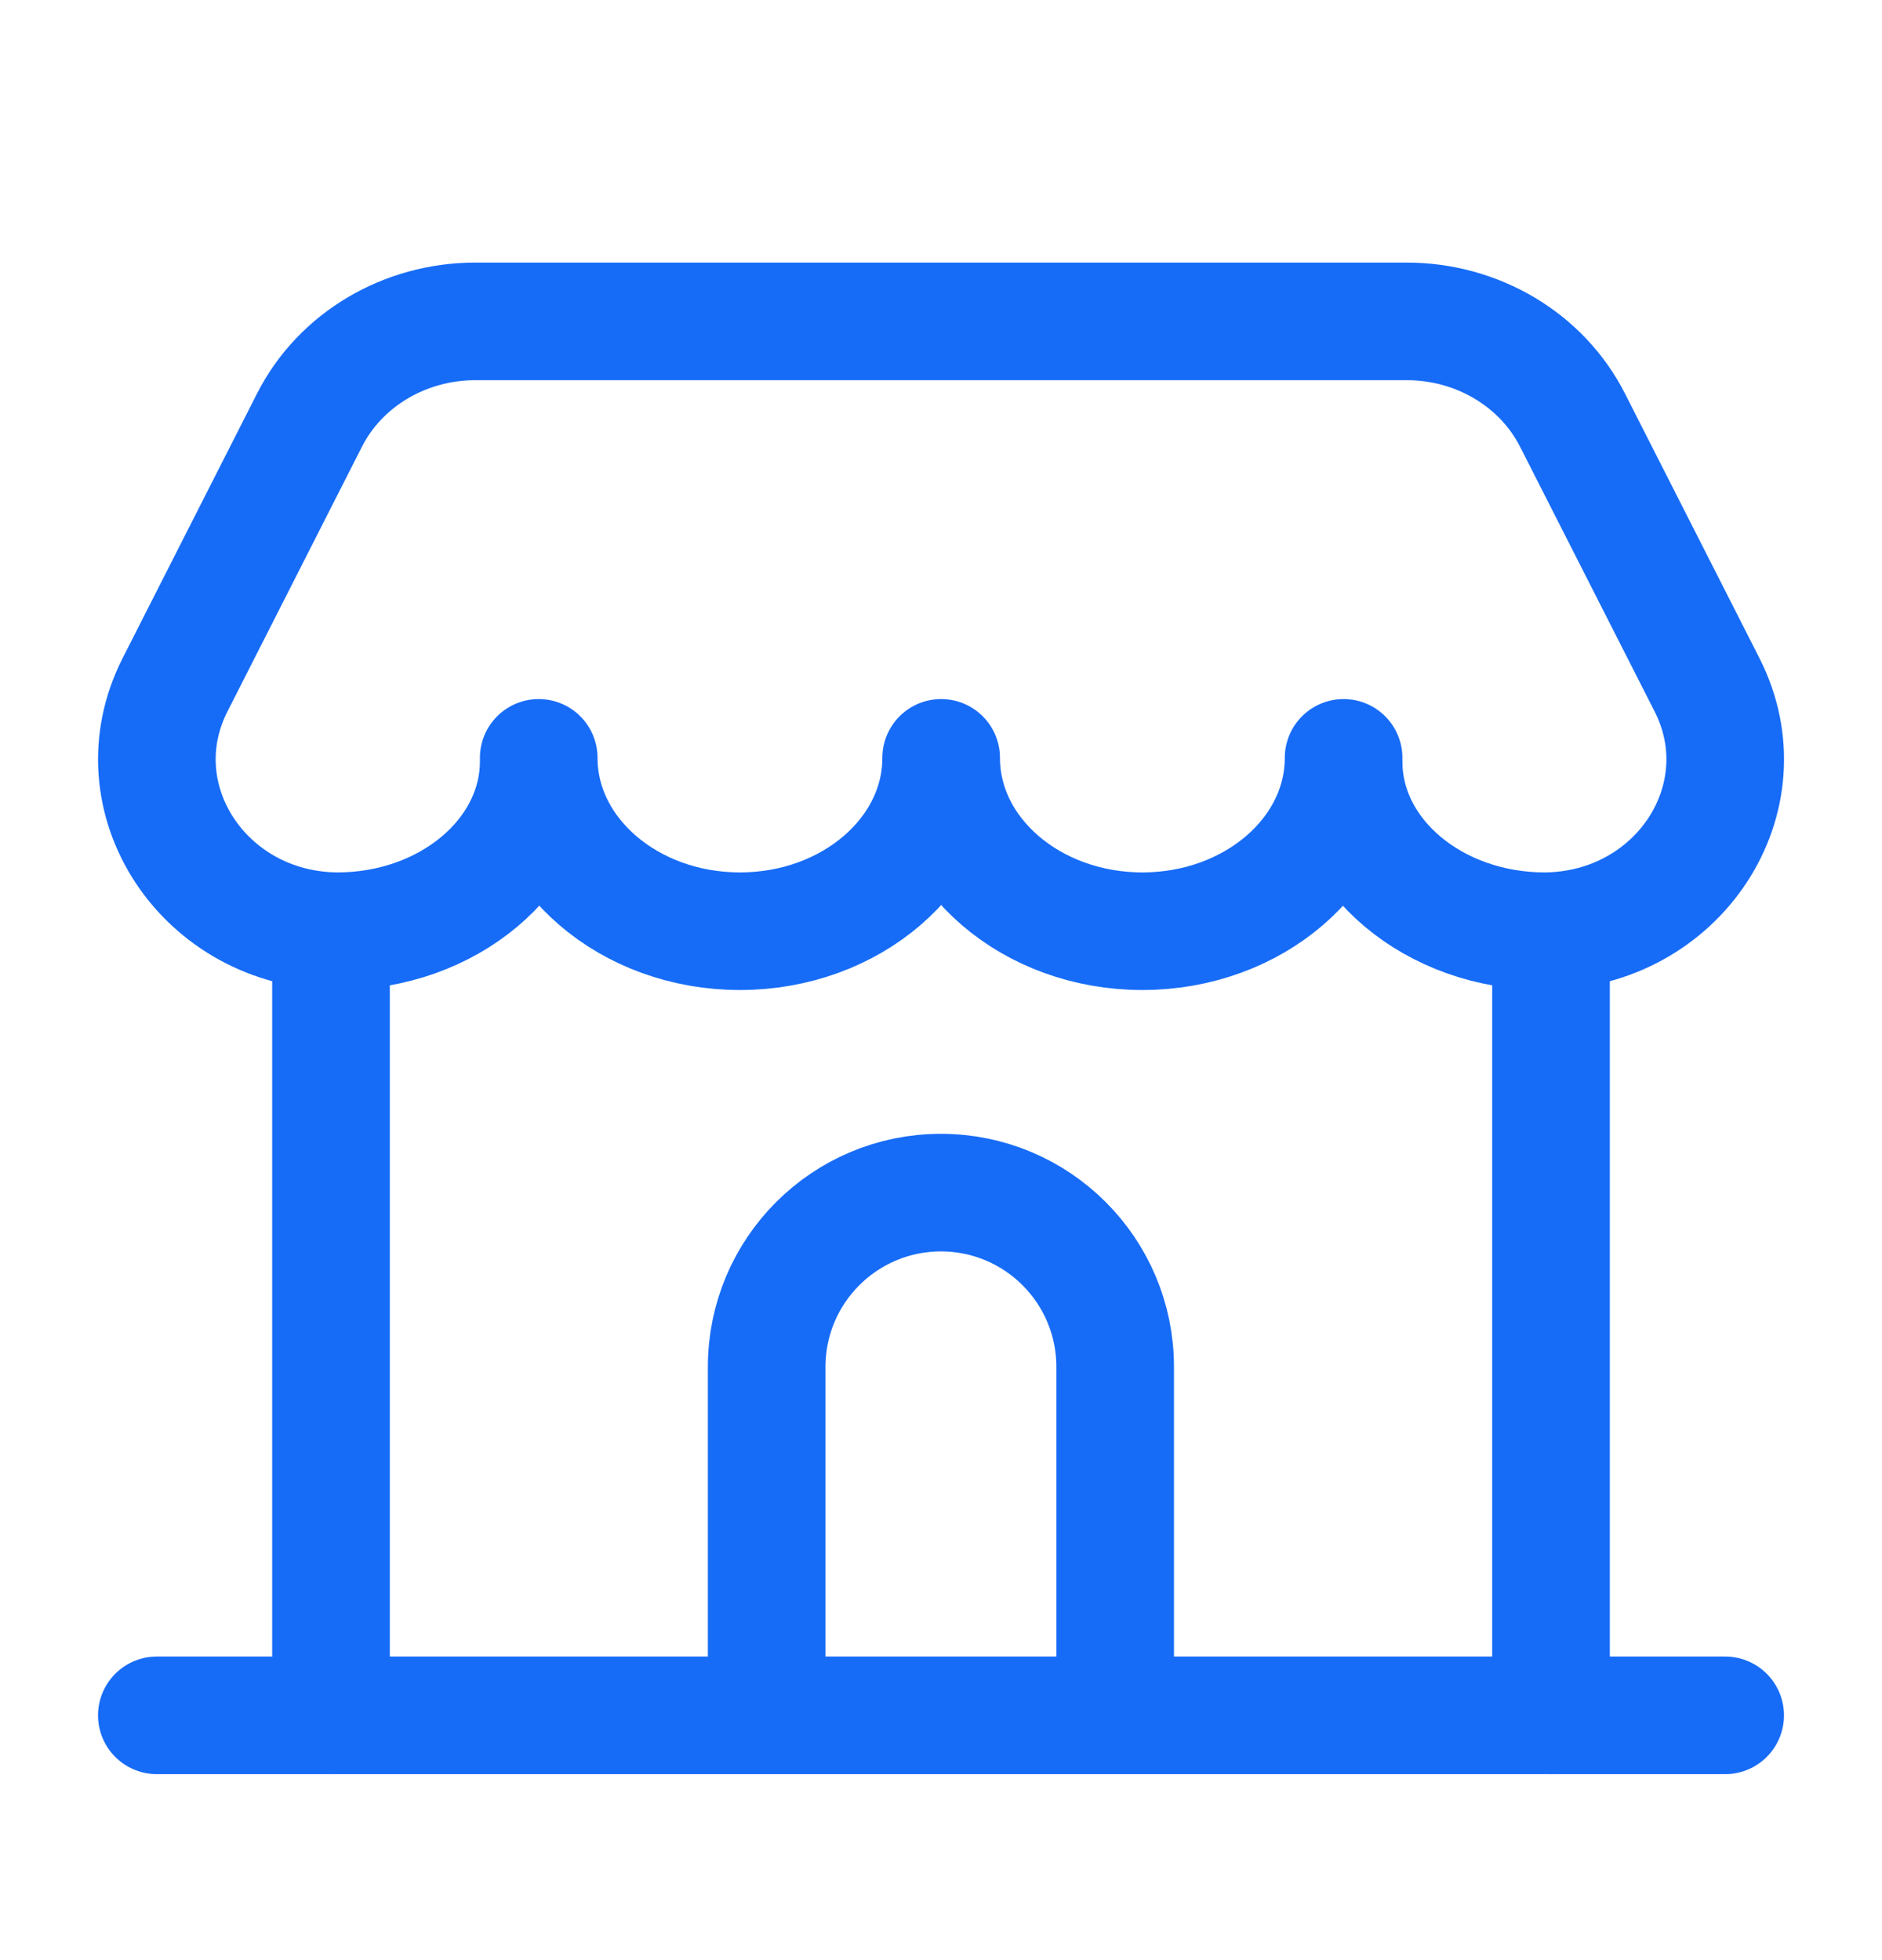 <svg width="24" height="25" viewBox="0 0 24 25" fill="none" xmlns="http://www.w3.org/2000/svg">
<path d="M4.221 11.878V21.878" stroke="#176CF7" stroke-width="1.5" stroke-linecap="round" stroke-linejoin="round"/>
<path d="M19.779 11.878V21.878" stroke="#176CF7" stroke-width="1.5" stroke-linecap="round" stroke-linejoin="round"/>
<path d="M14.221 21.877V17.433C14.221 16.206 13.226 15.211 11.999 15.211C10.772 15.211 9.777 16.206 9.777 17.433V21.877" stroke="#176CF7" stroke-width="1.5" stroke-linecap="round" stroke-linejoin="round"/>
<path d="M2 21.878H22" stroke="#176CF7" stroke-width="1.5" stroke-linecap="round" stroke-linejoin="round"/>
<path fill-rule="evenodd" clip-rule="evenodd" d="M4.301 11.877C2.603 11.865 1.496 10.184 2.232 8.735L3.947 5.358C4.338 4.588 5.16 4.099 6.062 4.099H17.938C18.84 4.099 19.662 4.588 20.053 5.358L21.769 8.735C22.505 10.184 21.398 11.865 19.7 11.877C18.283 11.877 17.134 10.909 17.134 9.714V9.666C17.134 10.887 15.985 11.877 14.568 11.877C13.151 11.877 12.002 10.887 12.002 9.666C12.002 10.887 10.853 11.877 9.436 11.877C8.019 11.877 6.87 10.887 6.87 9.666V9.714C6.867 10.909 5.718 11.877 4.301 11.877Z" stroke="#176CF7" stroke-width="1.5" stroke-linecap="round" stroke-linejoin="round"/>
</svg>

